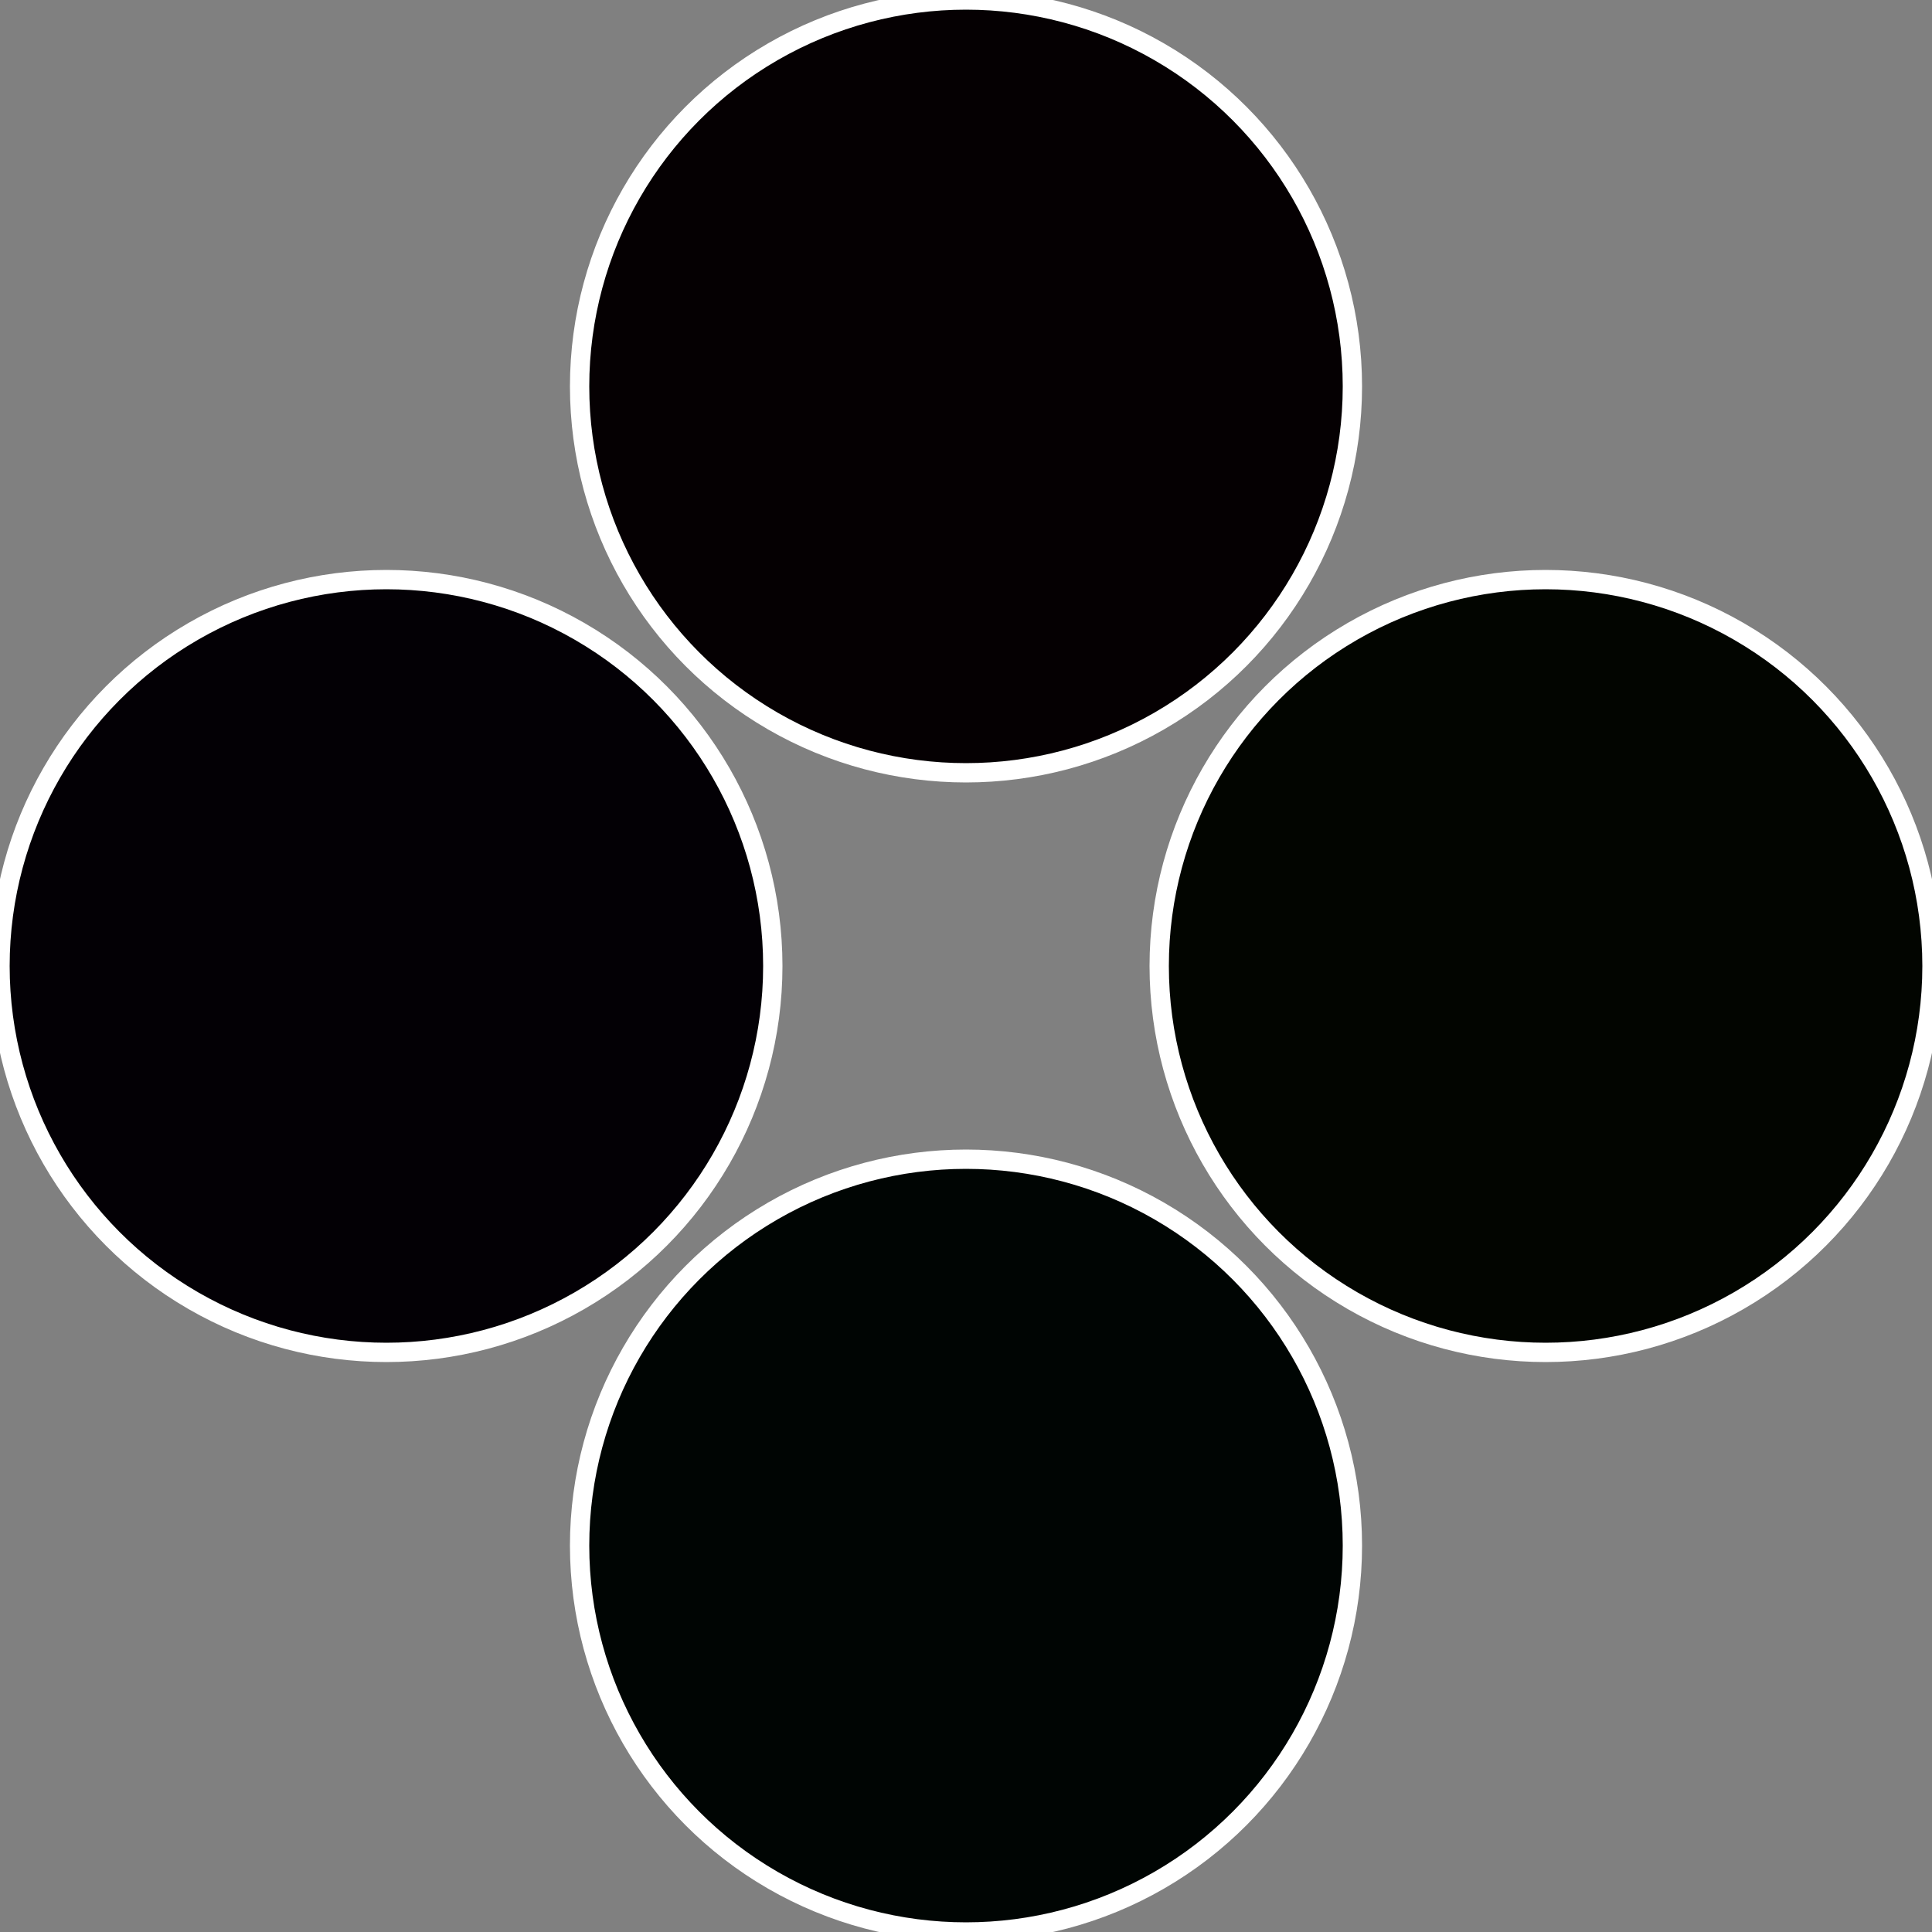 <?xml version="1.0" standalone="no"?>
<svg width="500" height="500" viewBox="-1 -1 2 2" xmlns="http://www.w3.org/2000/svg">
 
                <rect x="-1" y="-1" width="2" height="2" fill="#808080" stroke="none"/>
 
                <circle cx="0.6" cy="0" r="0.4" fill="#020500" stroke="#fff" stroke-width="1%" />
             
                <circle cx="3.6739403974421E-17" cy="0.6" r="0.4" fill="#000503" stroke="#fff" stroke-width="1%" />
             
                <circle cx="-0.6" cy="7.3478807948841E-17" r="0.4" fill="#030005" stroke="#fff" stroke-width="1%" />
             
                <circle cx="-1.1021821192326E-16" cy="-0.6" r="0.4" fill="#050002" stroke="#fff" stroke-width="1%" />
            </svg>
